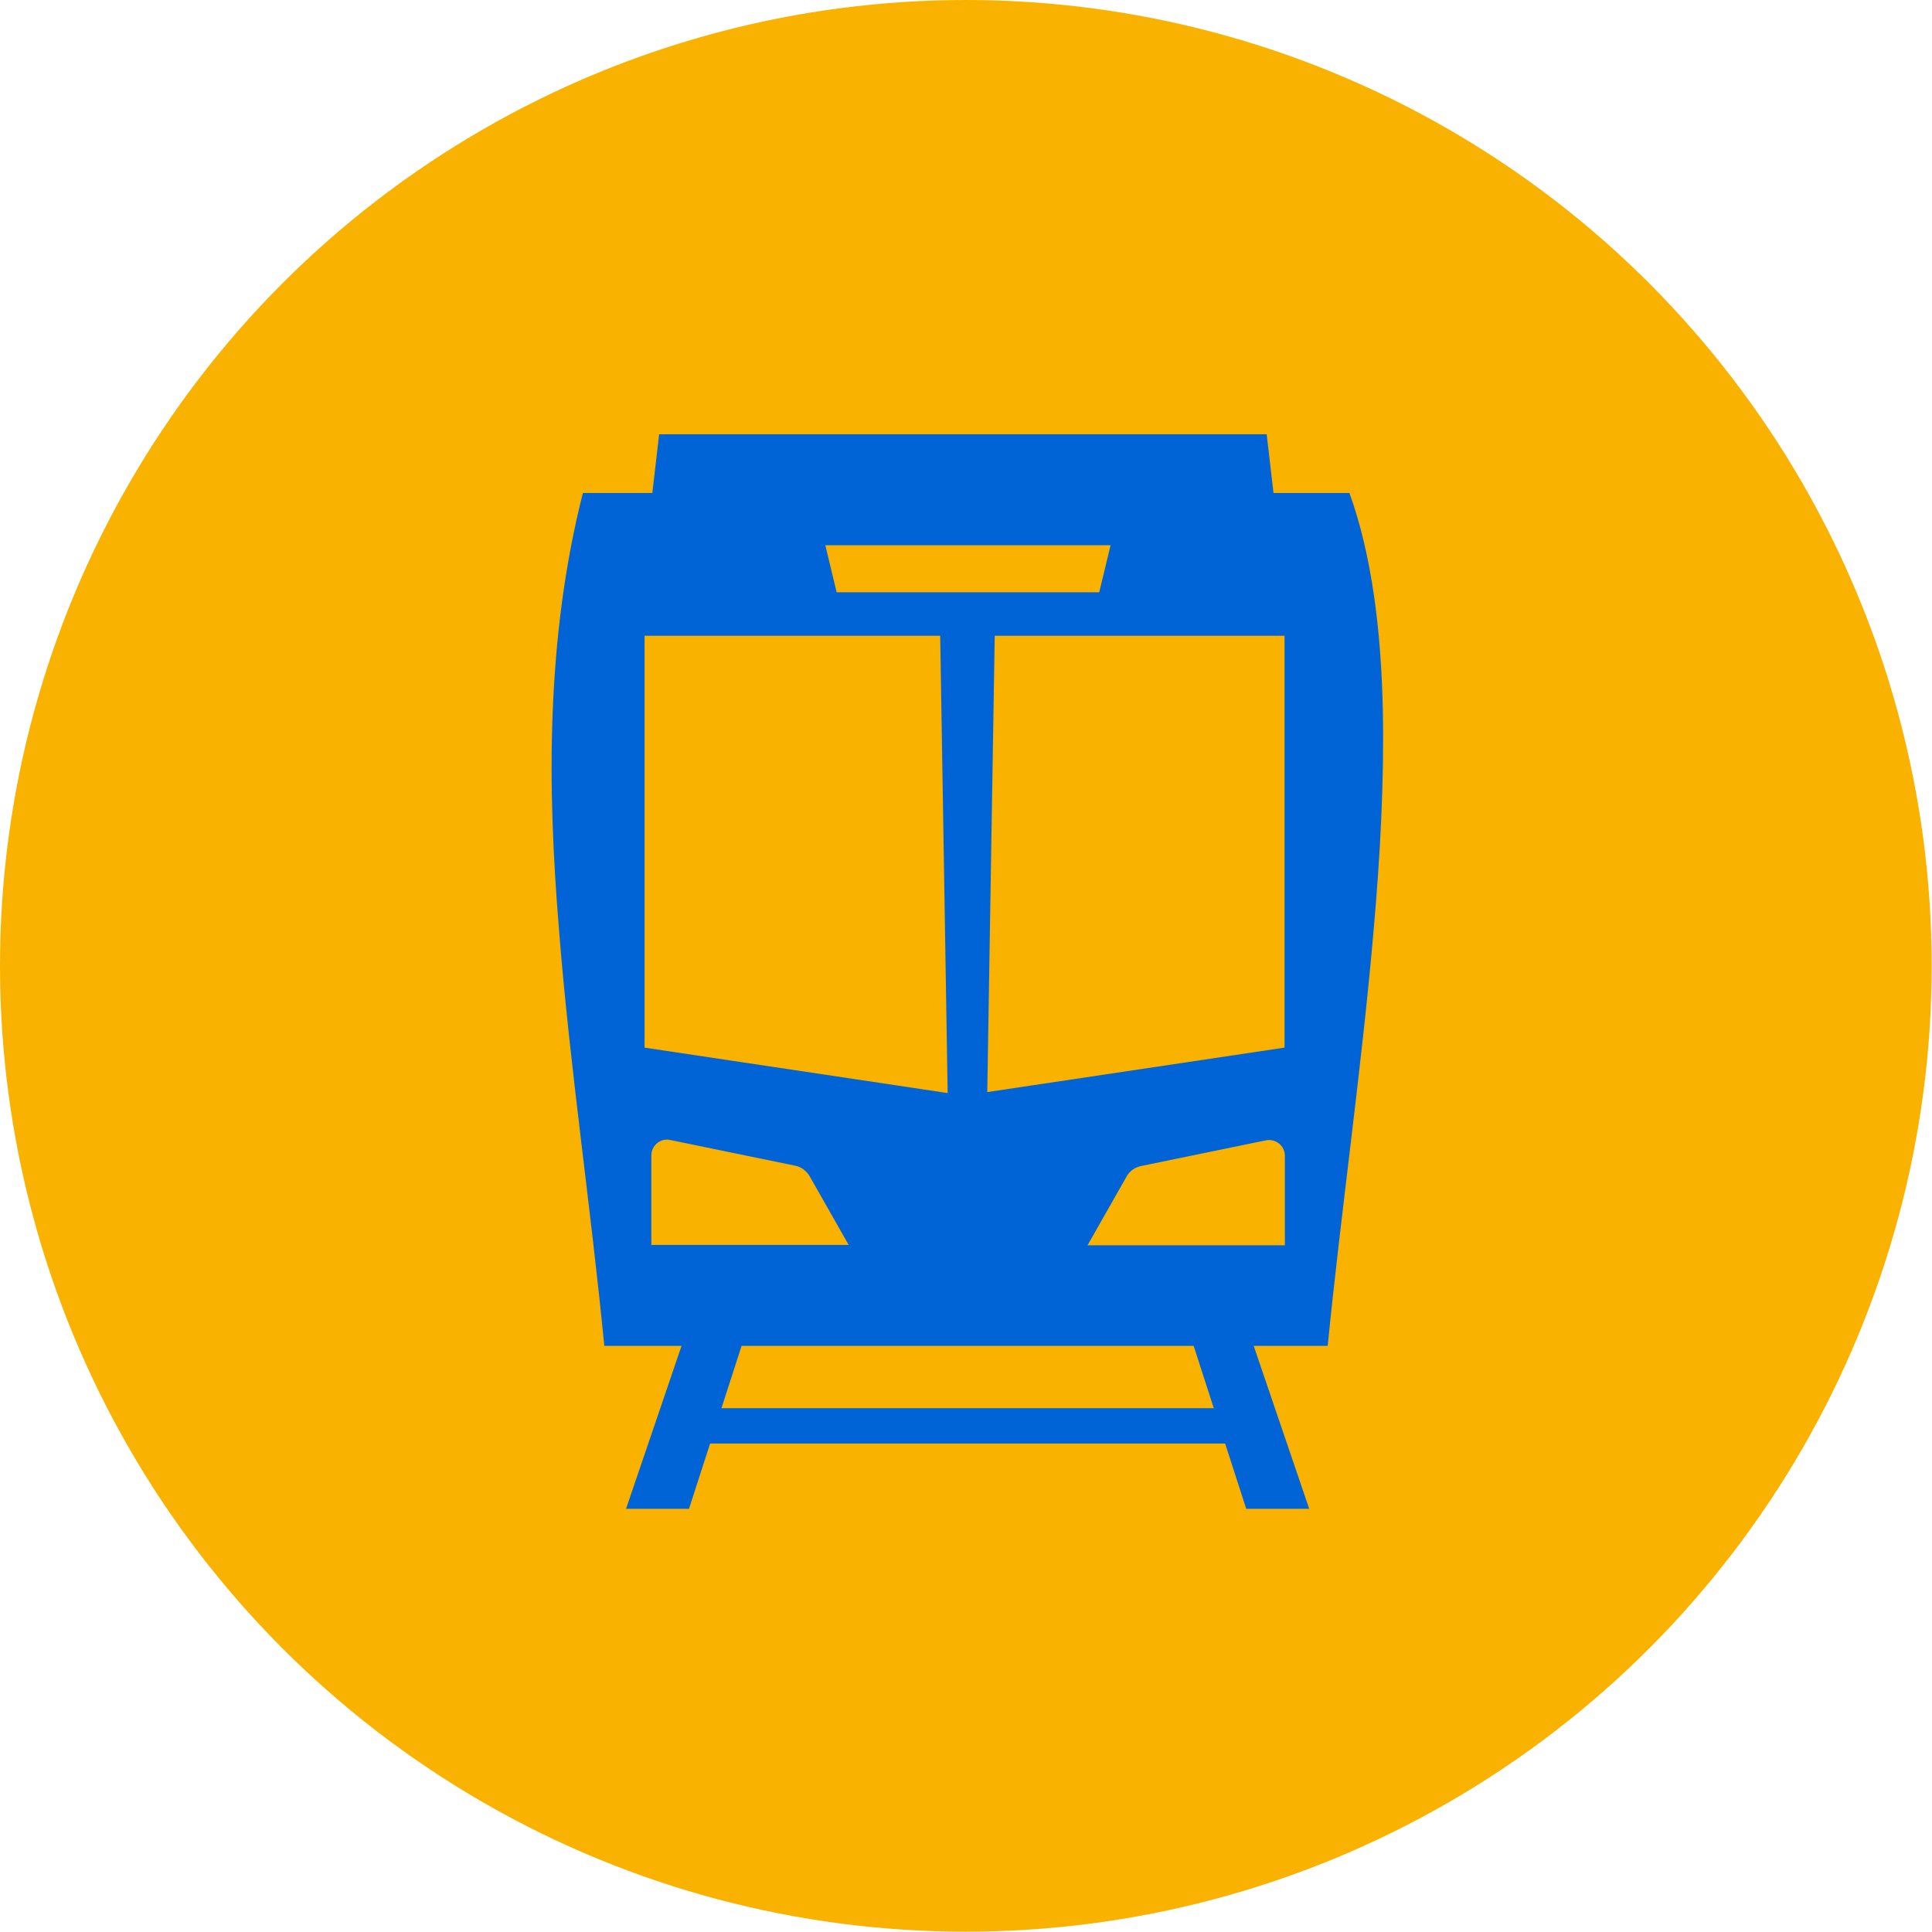 <?xml version="1.0" encoding="UTF-8"?>
<svg xmlns="http://www.w3.org/2000/svg" id="FG" version="1.1" viewBox="0 0 595.3 595.3">
  <defs>
    <style>
      .cls-1 {
        fill: #f9b200;
      }

      .cls-1, .cls-2 {
        stroke-width: 0px;
      }

      .cls-2 {
        fill: #0064d7;
      }
    </style>
  </defs>
  <circle class="cls-1" cx="297.6" cy="297.6" r="297.6"></circle>
  <path class="cls-2" d="M426.1,219.4c-.5-25.5-3.5-48.6-10.3-67.5h-23.4l-2.1-18.1h-187.2l-2.1,18.1h-21.4c-5.6,22.1-8.4,44.6-9.3,67.5-.9,22.3.1,44.9,2,67.8,3.3,41.6,9.7,84.3,13.9,127.5h23.8l-17.1,50.2h19.4l6.5-20.1h158.7l6.5,20.1h19.4l-17.1-50.2h22.8c4-40.5,10.4-85,14.1-127.5,2.1-23.6,3.3-46.5,2.9-67.8ZM342.2,168l-3.5,14.5h-80.9l-3.5-14.5h88ZM198.6,195.9h91.1l2.3,140.9-93.4-14v-126.9ZM200.7,383.7v-27.7c0-3.1,2.9-5.5,6-4.7l38.4,7.9c1.8.4,3.3,1.5,4.3,3.1l12.1,21.3h-60.7ZM222.3,433.9l6.2-19.2h139.3l6.2,19.2h-151.6ZM395.8,383.7h-60.7l12.1-21.3c.9-1.6,2.5-2.7,4.3-3.1l38.4-7.9c3.1-.7,6,1.6,6,4.7v27.7ZM395.8,322.8l-91.6,13.7,2.3-140.6h89.3v126.9Z"></path>
</svg>
